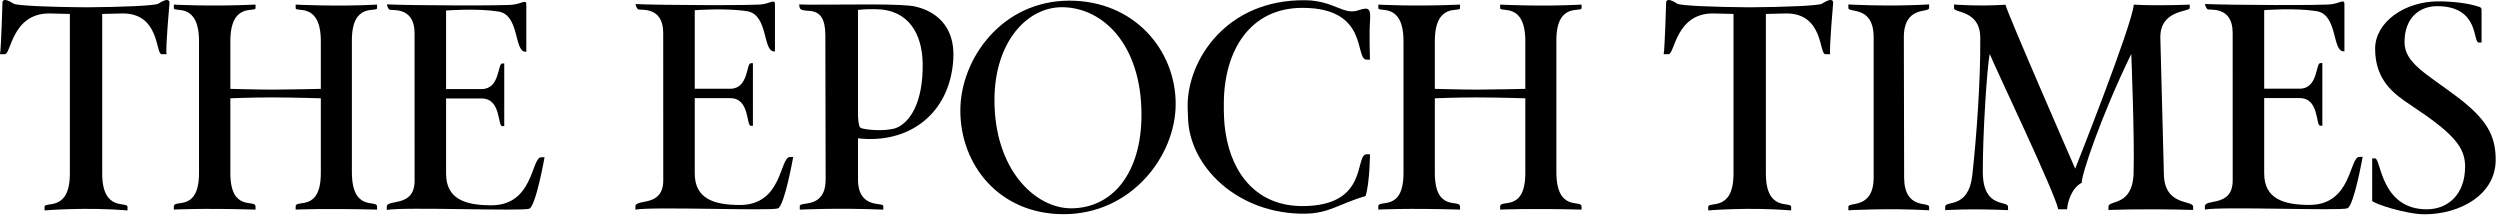 <?xml version="1.0" encoding="UTF-8"?>
<svg width="229px" height="20px" viewBox="0 0 229 20" version="1.1" xmlns="http://www.w3.org/2000/svg" xmlns:xlink="http://www.w3.org/1999/xlink">
    <title>epochtimes-logo</title>
    <g id="home-concept-2" stroke="none" stroke-width="1" fill="none" fill-rule="evenodd">
        <g id="Home-Copy" transform="translate(-638, -1744)" fill="#000000" fill-rule="nonzero">
            <g id="epochtimes-logo" transform="translate(638, 1744)">
                <path d="M211.542,18.77 C209.118,18.77 207.4,18.17 207.4,15.88 L207.4,8.985 L210.653,8.985 C212.458,8.985 212.104,11.517 212.539,11.517 L212.727,11.517 L212.727,5.779 L212.539,5.779 C212.108,5.779 212.35,8.123 210.653,8.123 L207.4,8.123 L207.4,0.929 C207.4,0.929 210.215,0.705 212.203,1.022 C214.143,1.331 213.618,4.702 214.668,4.702 L214.749,4.702 C214.749,4.702 214.752,0.868 214.749,0.365 C214.755,-0.107 214.318,0.279 213.635,0.376 C213.331,0.513 203.984,0.47 201.977,0.365 C201.997,0.536 202.107,0.777 202.209,0.848 C202.356,0.966 204.512,0.499 204.512,3.004 L204.515,16.521 C204.515,19.026 201.966,18.154 201.966,18.908 C201.966,18.908 201.963,19.055 201.966,19.196 C203.514,18.896 214.414,19.336 215.023,19.08 C215.631,18.824 216.418,14.372 216.418,14.372 L216.121,14.372 C215.179,14.372 215.448,18.77 211.542,18.77" id="Fill-1"></path>
                <path d="M169.31,0.407 L169.31,0.73 C169.31,1.215 171.627,0.472 171.627,3.424 L171.627,16.246 C171.627,19.211 169.31,18.456 169.31,18.94 L169.31,19.263 C169.31,19.263 172.943,19.047 176.708,19.263 L176.708,18.94 C176.708,18.456 174.419,19.24 174.419,16.246 L174.392,3.424 C174.392,0.482 176.708,1.215 176.708,0.73 L176.708,0.407 C172.88,0.623 169.31,0.407 169.31,0.407" id="Fill-3"></path>
                <path d="M198.21,15.864 L197.886,3.405 C197.886,0.888 200.552,1.096 200.58,0.746 L200.58,0.423 C200.58,0.423 197.549,0.553 195.455,0.423 C195.293,2.349 190.088,15.45 190.088,15.45 C190.088,15.45 183.729,0.888 183.705,0.432 C181.174,0.597 178.989,0.412 178.989,0.412 L178.989,0.762 C178.989,1.193 181.368,0.919 181.392,3.429 C181.431,7.422 181.035,12.654 180.668,16.012 C180.321,19.198 178.178,18.32 178.178,18.941 L178.178,19.249 C178.178,19.249 180.445,19.094 183.937,19.249 L183.937,18.941 C183.937,18.32 181.645,19.157 181.626,15.783 C181.606,12.44 182.008,6.116 182.26,4.941 C182.835,6.368 188.227,17.625 188.535,19.171 L189.344,19.171 C189.383,18.558 189.728,17.24 190.696,16.735 C190.596,16.193 192.44,10.652 195.224,4.941 C195.224,4.941 195.536,12.58 195.437,15.887 C195.346,18.93 193.133,18.302 193.133,18.924 L193.137,19.237 C193.137,19.237 196.285,19.092 200.889,19.231 L200.889,18.924 C200.889,18.302 198.21,18.924 198.21,15.864" id="Fill-5"></path>
                <path d="M224.941,8.772 C222.248,6.752 220.254,5.756 220.254,3.87 C220.254,1.572 221.682,0.565 223.244,0.565 C227.126,0.565 226.504,3.894 227.043,3.894 L227.312,3.894 L227.312,0.933 C227.312,0.799 227.285,0.691 227.123,0.637 C226.046,0.26 224.51,0.125 223.352,0.125 C220.254,0.125 217.561,2.038 217.561,4.462 C217.561,7.399 219.338,8.638 220.793,9.608 C224.834,12.274 225.803,13.514 225.803,15.265 C225.803,17.835 224.207,19.172 222.295,19.172 C218.065,19.172 218.099,14.51 217.561,14.51 L217.291,14.51 L217.291,18.389 C217.291,18.604 220.362,19.628 222.086,19.628 C225.318,19.628 228.605,17.85 228.605,14.645 C228.605,12.409 227.796,10.901 224.941,8.772" id="Fill-7"></path>
                <path d="M166.895,0.337 C166.607,0.526 163.4,0.651 160.264,0.669 C157.13,0.651 153.928,0.526 153.641,0.337 C152.576,-0.362 152.617,0.243 152.617,0.243 C152.617,0.243 152.494,4.504 152.391,4.962 C152.558,4.96 152.842,4.962 152.842,4.962 C153.407,4.962 153.488,1.231 156.9,1.231 L158.781,1.278 L158.79,1.278 L158.79,15.906 C158.79,19.448 156.474,18.411 156.474,18.949 L156.474,19.273 C156.474,19.273 160.276,18.957 164.071,19.273 C164.08,19.03 164.071,18.949 164.071,18.949 C164.071,18.411 161.755,19.447 161.755,15.906 L161.755,1.278 L163.636,1.231 C167.047,1.231 166.629,4.963 167.195,4.963 C167.195,4.963 167.478,4.961 167.645,4.963 C167.542,4.505 167.919,0.243 167.919,0.243 C167.919,0.243 167.96,-0.362 166.895,0.337" id="Fill-10"></path>
                <path d="M45.004,18.805 C42.58,18.805 40.862,18.205 40.862,15.915 L40.862,9.02 L44.115,9.02 C45.92,9.02 45.566,11.552 46.001,11.552 L46.189,11.552 L46.189,5.814 L46.001,5.814 C45.57,5.814 45.813,8.158 44.115,8.158 L40.862,8.158 L40.862,0.964 C40.862,0.964 43.677,0.74 45.665,1.057 C47.605,1.366 47.08,4.737 48.13,4.737 L48.211,4.737 C48.211,4.737 48.215,0.903 48.211,0.4 C48.217,-0.072 47.78,0.314 47.097,0.411 C46.793,0.548 37.446,0.505 35.44,0.4 C35.459,0.571 35.569,0.812 35.671,0.883 C35.818,1.001 37.974,0.534 37.974,3.039 L37.977,16.555 C37.977,19.061 35.428,18.188 35.428,18.943 C35.428,18.943 35.425,19.09 35.428,19.231 C36.976,18.931 47.877,19.371 48.485,19.115 C49.094,18.859 49.88,14.407 49.88,14.407 L49.583,14.407 C48.641,14.407 48.91,18.805 45.004,18.805" id="Fill-12"></path>
                <path d="M32.232,15.757 L32.232,3.686 C32.232,0.154 34.539,1.173 34.539,0.744 C34.539,0.744 34.551,0.533 34.539,0.422 C30.86,0.619 27.082,0.422 27.082,0.422 L27.082,0.744 C27.082,1.173 29.388,0.154 29.388,3.775 L29.388,8.139 C29.388,8.139 26.302,8.209 24.968,8.209 C23.635,8.209 21.1,8.139 21.1,8.139 L21.1,3.775 C21.1,0.154 23.407,1.173 23.407,0.744 C23.407,0.744 23.406,0.529 23.407,0.422 C19.22,0.609 15.923,0.422 15.923,0.422 L15.923,0.744 C15.923,1.173 18.23,0.154 18.23,3.775 L18.23,15.847 C18.23,19.467 15.923,18.214 15.923,18.911 L15.923,19.199 C15.923,19.199 18.361,19.053 23.407,19.199 C23.407,19.113 23.404,18.907 23.404,18.907 C23.404,18.21 21.1,19.467 21.1,15.847 L21.1,9.004 C21.1,9.004 22.973,8.924 24.902,8.924 C26.832,8.924 29.388,9.004 29.388,9.004 L29.388,15.847 C29.388,19.467 27.082,18.216 27.082,18.913 L27.082,19.199 C27.082,19.199 29.677,19.078 34.539,19.199 C34.541,19.047 34.539,18.913 34.539,18.913 C34.539,18.243 32.232,19.467 32.232,15.757" id="Fill-14"></path>
                <path d="M14.504,0.337 C14.216,0.526 11.009,0.651 7.873,0.669 C4.739,0.651 1.537,0.526 1.249,0.337 C0.184,-0.362 0.225,0.243 0.225,0.243 C0.225,0.243 0.103,4.504 0,4.962 C0.167,4.96 0.45,4.962 0.45,4.962 C1.016,4.962 1.097,1.231 4.509,1.231 L6.39,1.278 L6.399,1.278 L6.399,15.906 C6.399,19.448 4.082,18.411 4.082,18.949 L4.082,19.273 C4.082,19.273 7.885,18.957 11.679,19.273 C11.688,19.03 11.679,18.949 11.679,18.949 C11.679,18.411 9.363,19.447 9.363,15.906 L9.363,1.278 L11.244,1.231 C14.656,1.231 14.237,4.963 14.803,4.963 C14.803,4.963 15.087,4.961 15.254,4.963 C15.151,4.505 15.528,0.243 15.528,0.243 C15.528,0.243 15.568,-0.362 14.504,0.337" id="Fill-16"></path>
                <path d="M67.781,18.777 C65.356,18.777 63.639,18.178 63.639,15.888 L63.639,8.992 L66.892,8.992 C68.697,8.992 68.343,11.525 68.777,11.525 L68.966,11.525 L68.966,5.787 L68.777,5.787 C68.346,5.787 68.589,8.13 66.892,8.13 L63.639,8.13 L63.639,0.937 C63.639,0.937 66.454,0.713 68.442,1.029 C70.381,1.338 69.856,4.709 70.907,4.709 L70.987,4.709 C70.987,4.709 70.991,0.876 70.987,0.372 C70.993,-0.1 70.556,0.287 69.873,0.384 C69.57,0.52 60.223,0.478 58.216,0.372 C58.236,0.543 58.346,0.784 58.448,0.855 C58.594,0.974 60.75,0.506 60.75,3.011 L60.754,16.528 C60.754,19.033 58.204,18.161 58.204,18.915 C58.204,18.915 58.202,19.063 58.204,19.203 C59.752,18.904 70.653,19.344 71.262,19.087 C71.87,18.831 72.657,14.379 72.657,14.379 L72.36,14.379 C71.417,14.379 71.686,18.777 67.781,18.777" id="Fill-18"></path>
                <path d="M98.1,19.081 C94.883,19.081 91.092,15.615 91.092,9.173 C91.092,3.863 94.065,0.661 97.269,0.661 C101.004,0.661 104.56,4.066 104.56,10.508 C104.56,15.818 101.933,19.081 98.1,19.081 M97.954,0.061 C91.803,0.061 87.967,5.372 87.967,10.13 C87.967,15.092 91.513,19.619 97.432,19.619 C103.613,19.619 107.692,14.309 107.692,9.521 C107.692,4.588 103.903,0.061 97.954,0.061" id="Fill-20"></path>
                <path d="M122.759,18.811 C122.759,18.811 123.998,18.266 125.085,17.961 C125.479,16.681 125.489,14.133 125.489,14.133 L125.193,14.133 C124.035,14.133 125.462,18.85 119.348,18.877 C115.198,18.901 112.846,16.008 112.253,12.112 C112.117,11.279 112.097,10.392 112.102,9.45 C112.128,4.601 114.526,0.693 119.348,0.72 C125.462,0.747 124.035,5.464 125.193,5.464 L125.489,5.464 C125.489,5.464 125.409,3.113 125.489,1.988 C125.57,0.863 125.469,0.579 124.439,0.938 C123.067,1.425 122.195,0.052 119.563,0.022 C112.317,-0.061 108.788,5.517 108.788,9.665 C108.788,9.754 108.791,9.841 108.793,9.928 L108.788,9.932 C108.788,10.145 108.818,10.363 108.818,10.584 C108.818,15.233 113.383,19.646 119.563,19.575 C121.059,19.558 121.986,19.108 122.759,18.811 Z" id="Fill-22"></path>
                <path d="M82.056,11.734 C81.01,12.073 79.074,11.889 78.81,11.693 C78.646,11.571 78.602,10.954 78.592,10.506 L78.592,0.906 C78.592,0.906 79.364,0.814 80.226,0.844 C83.236,0.865 84.474,3.126 84.517,5.802 C84.573,9.33 83.385,11.225 82.056,11.734 M87.323,5.446 C87.533,2.133 85.381,1.005 84.07,0.658 C83.928,0.62 83.79,0.587 83.657,0.56 C83.186,0.493 82.16,0.412 79.956,0.406 C76.02,0.411 74.084,0.449 73.197,0.408 C73.215,0.584 73.258,0.727 73.258,0.727 C73.564,1.396 75.592,0.129 75.602,3.214 L75.629,16.422 C75.628,19.191 73.27,18.407 73.258,18.875 L73.258,19.203 C73.258,19.203 76.723,19.025 80.908,19.203 C80.908,19.095 80.909,18.875 80.909,18.875 C80.909,18.478 78.592,19.195 78.592,16.422 L78.592,12.669 C83.173,13.204 87.003,10.504 87.323,5.446" id="Fill-24"></path>
                <path d="M142.564,15.757 L142.564,3.686 C142.564,0.154 144.871,1.173 144.871,0.744 C144.871,0.744 144.882,0.533 144.871,0.422 C141.191,0.619 137.413,0.422 137.413,0.422 L137.413,0.744 C137.413,1.173 139.72,0.154 139.72,3.775 L139.72,8.139 C139.72,8.139 136.633,8.209 135.3,8.209 C133.966,8.209 131.431,8.139 131.431,8.139 L131.431,3.775 C131.431,0.154 133.739,1.173 133.739,0.744 C133.739,0.744 133.737,0.529 133.739,0.422 C129.552,0.609 126.254,0.422 126.254,0.422 L126.254,0.744 C126.254,1.173 128.561,0.154 128.561,3.775 L128.561,15.847 C128.561,19.467 126.254,18.214 126.254,18.911 L126.254,19.199 C126.254,19.199 128.693,19.053 133.739,19.199 C133.739,19.113 133.735,18.907 133.735,18.907 C133.735,18.21 131.431,19.467 131.431,15.847 L131.431,9.004 C131.431,9.004 133.304,8.924 135.234,8.924 C137.163,8.924 139.72,9.004 139.72,9.004 L139.72,15.847 C139.72,19.467 137.413,18.216 137.413,18.913 L137.413,19.199 C137.413,19.199 140.009,19.078 144.871,19.199 C144.873,19.047 144.871,18.913 144.871,18.913 C144.871,18.243 142.564,19.467 142.564,15.757" id="Fill-26"></path>
            </g>
        </g>
    </g>
</svg>